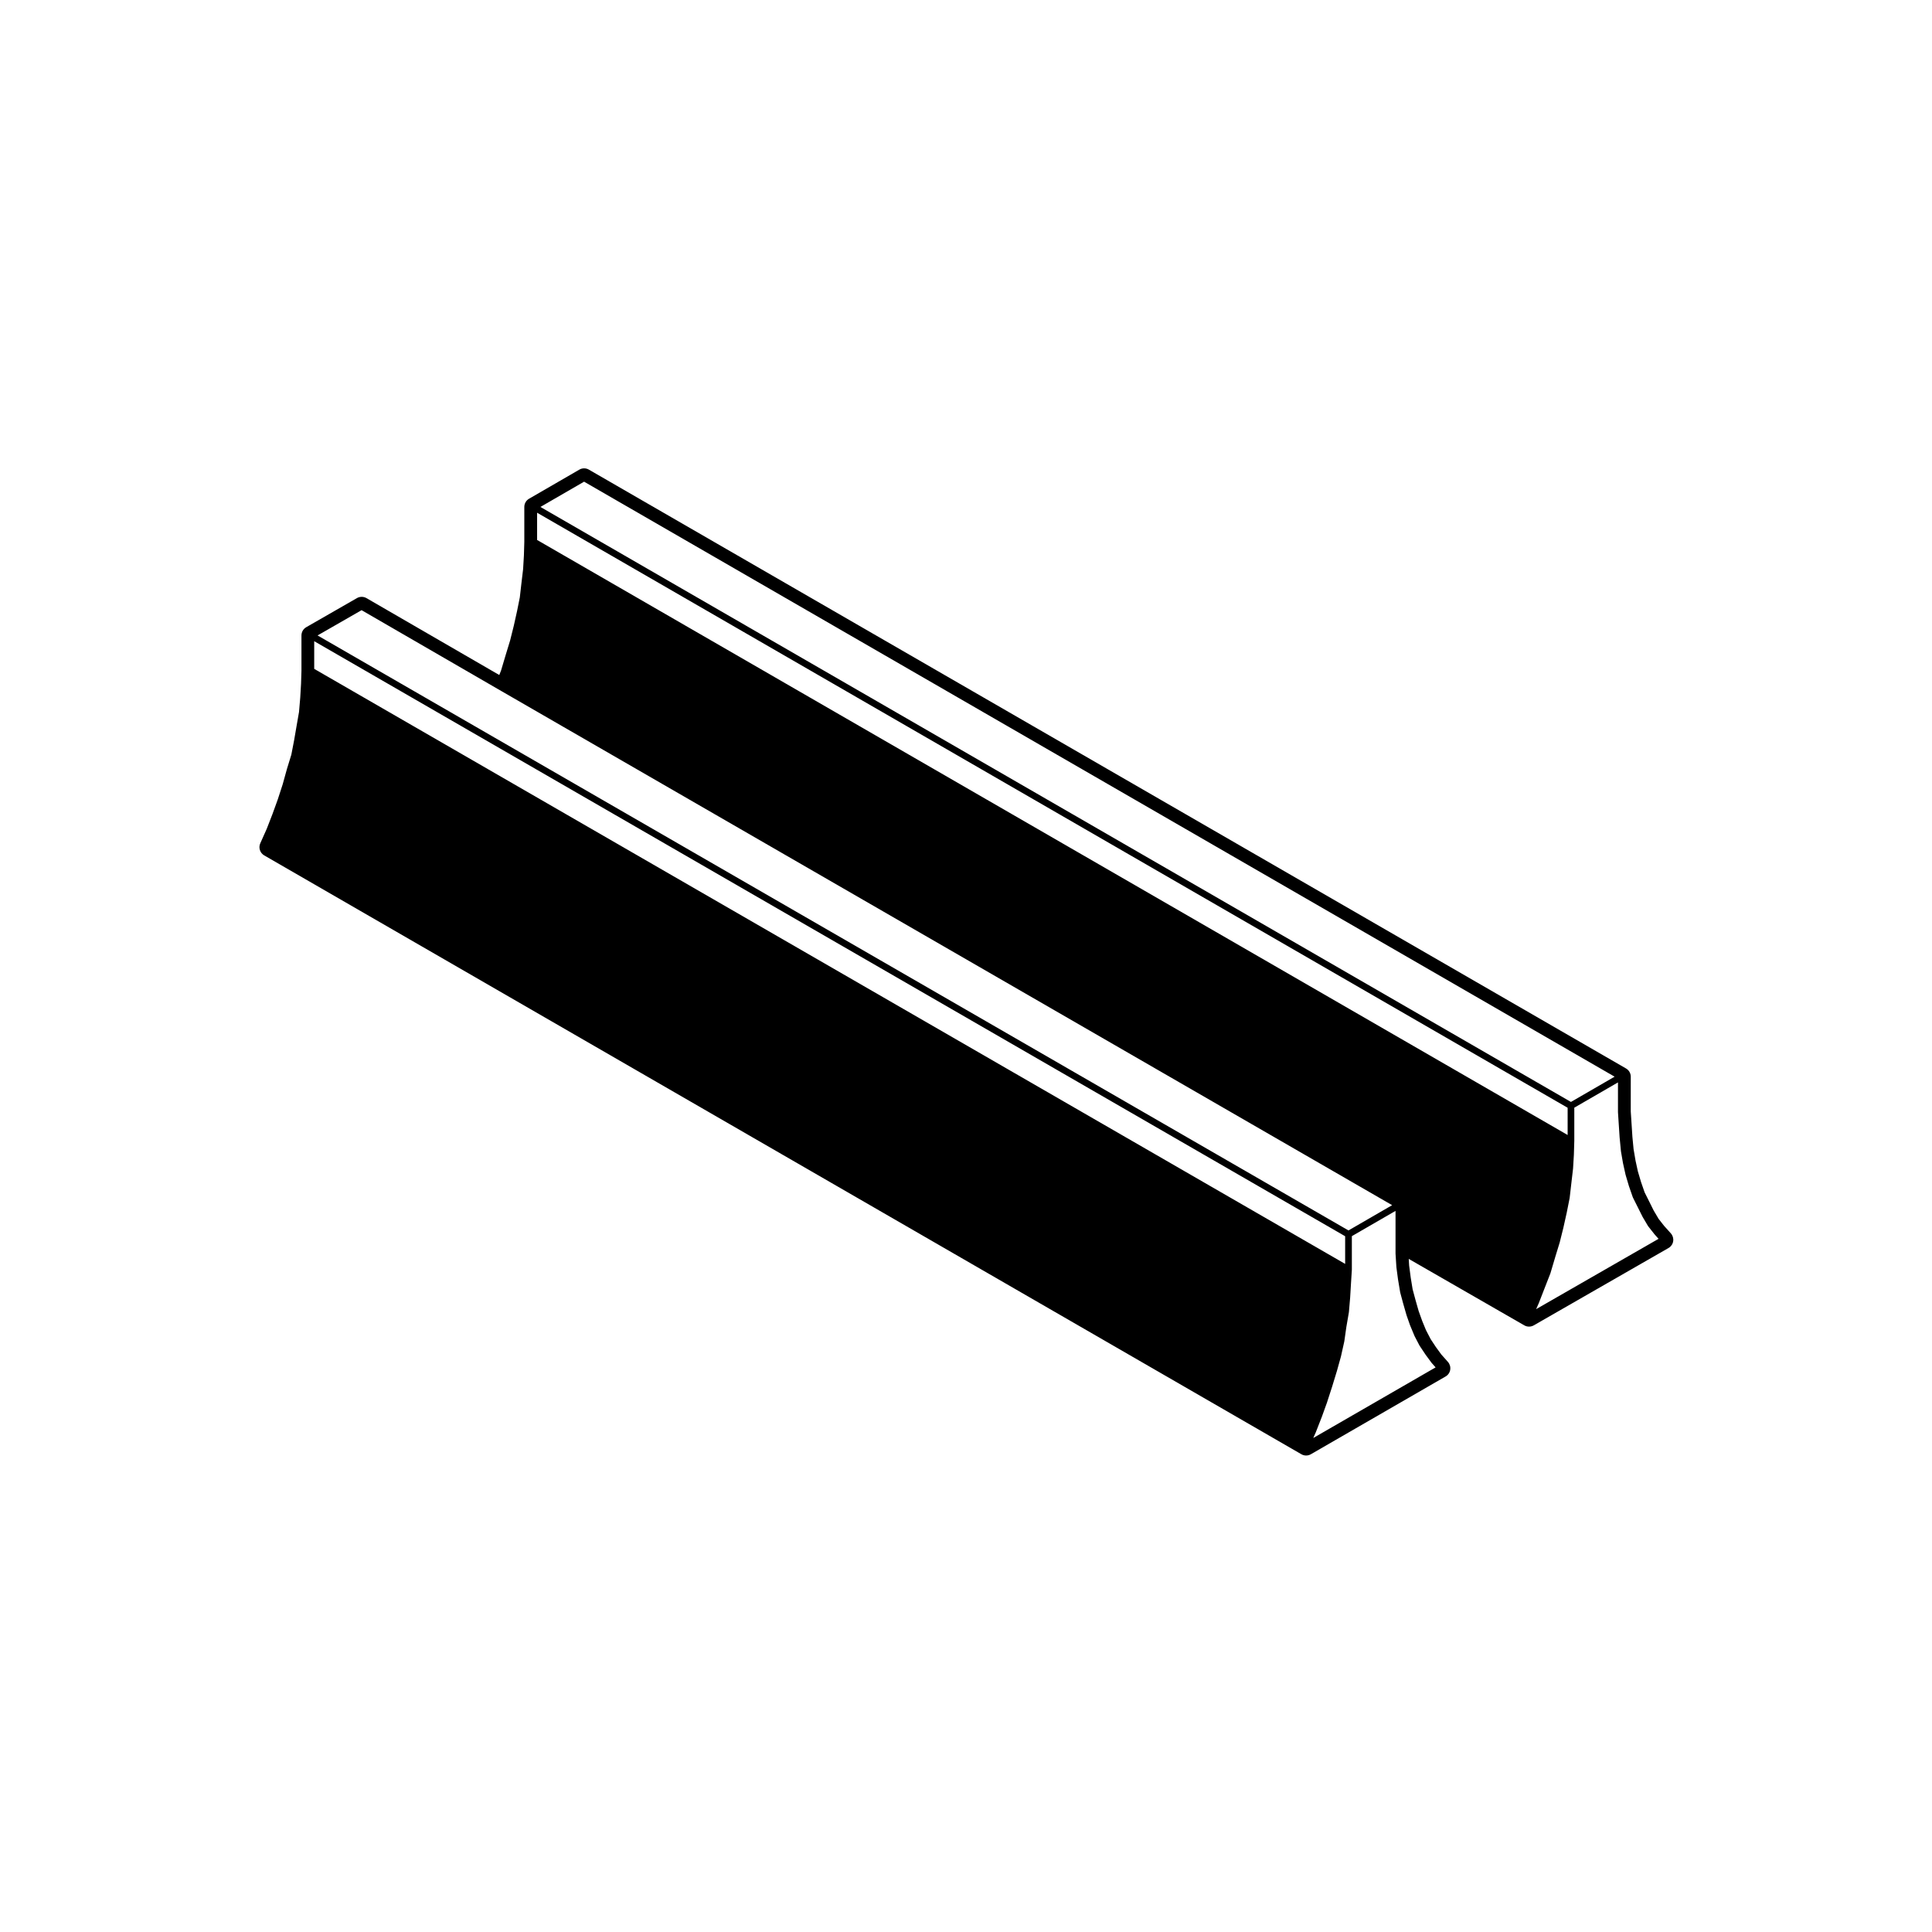<?xml version="1.0" encoding="UTF-8"?>
<!-- Uploaded to: SVG Repo, www.svgrepo.com, Generator: SVG Repo Mixer Tools -->
<svg fill="#000000" width="800px" height="800px" version="1.1" viewBox="144 144 512 512" xmlns="http://www.w3.org/2000/svg">
 <path d="m585.01 468.87-1.449-1.84-1.344-2.277-1.129-2.273-1.25-2.5-0.941-2.711-0.848-2.863-0.613-2.812-0.523-3.074-0.309-3.234-0.215-3.336-0.223-3.414 0.004-9.203c0-0.902-0.484-1.734-1.258-2.18l-274.86-158.7c-0.387-0.227-0.828-0.336-1.258-0.336-0.438 0-0.871 0.109-1.258 0.336l-13.332 7.715c-0.781 0.449-1.258 1.281-1.258 2.18v9.254l-0.105 3.562-0.215 3.672-0.43 3.602-0.441 3.871-0.734 3.652-0.871 3.91-0.977 3.898-1.176 3.848-1.215 4.086c-0.004 0-0.211 0.523-0.469 1.18l-35.199-20.379c-0.395-0.227-0.828-0.336-1.266-0.336-0.434 0-0.867 0.109-1.254 0.332l-13.441 7.715c-0.781 0.449-1.266 1.285-1.266 2.188v9.367l-0.109 3.449-0.215 3.68-0.324 3.789-0.637 3.652-0.664 3.856-0.73 3.785-1.18 3.84-1.117 4.035-1.293 3.977-1.406 3.883-1.516 3.91-1.723 3.859c-0.523 1.176-0.074 2.559 1.043 3.203l274.86 158.7c0.387 0.227 0.828 0.336 1.258 0.336 0.434 0 0.871-0.109 1.258-0.336l35.703-20.609c0.656-0.379 1.109-1.027 1.223-1.777 0.121-0.746-0.102-1.512-0.598-2.074l-1.762-1.984-1.402-1.918-1.395-2.102-1.258-2.414-1.008-2.449-0.945-2.641-0.832-2.922-0.762-2.832-0.5-3.062-0.422-3.223-0.105-1.762 30.625 17.613c0.387 0.223 0.82 0.332 1.254 0.332 0.434 0 0.867-0.109 1.254-0.332l35.711-20.5c0.66-0.379 1.113-1.031 1.23-1.785 0.121-0.746-0.102-1.512-0.605-2.082zm-286.22-197.22 273.1 157.68-11.574 6.695-273.1-157.68zm-58.965 34.051 37.258 21.562 235.85 136.12-11.574 6.695-273.2-157.68zm-12.555 15.555v-7.332l273.21 157.69v7.332zm290.45 174.06c0.004 0.012 0.016 0.016 0.02 0.023v0.016l1.102 2.644c0.004 0.016 0.02 0.02 0.023 0.031 0.004 0.016 0 0.031 0.004 0.039l1.324 2.535c0.012 0.016 0.031 0.012 0.039 0.023 0.012 0.016 0 0.039 0.012 0.055l1.543 2.312c0.004 0.004 0.016 0.004 0.02 0.012 0.004 0.012 0 0.02 0.004 0.023l1.547 2.098c0.012 0.012 0.023 0.004 0.035 0.016 0.012 0.016 0.004 0.035 0.016 0.051l1.043 1.176-32.426 18.711 0.664-1.492c0.004-0.004-0.004-0.016 0-0.02 0.004-0.012 0.012-0.012 0.016-0.02l1.547-3.965v-0.004c0-0.004 0.012-0.012 0.012-0.016l1.43-3.965c0.004-0.004-0.004-0.016 0-0.02 0-0.004 0.004-0.004 0.004-0.012l1.324-4.082v-0.004c0-0.004 0.004-0.004 0.004-0.012l1.211-3.969v-0.004c0-0.004 0.012-0.012 0.012-0.016l1.102-3.965c0-0.012-0.004-0.016-0.004-0.023 0.004-0.012 0.016-0.012 0.016-0.02l0.883-3.965c0.004-0.016-0.012-0.023-0.004-0.039 0-0.012 0.016-0.016 0.016-0.031l0.543-3.824c0-0.004 0.004-0.004 0.004-0.012l0.664-3.859c0-0.016-0.012-0.023-0.012-0.039 0.004-0.012 0.02-0.02 0.02-0.035l0.328-3.859c0-0.004-0.004-0.004-0.004-0.012 0-0.004 0.004-0.004 0.004-0.012l0.223-3.75 0.223-3.527c0-0.012-0.012-0.02-0.012-0.031 0-0.012 0.012-0.016 0.012-0.023v-8.863l11.574-6.691v11.258c0 0.012 0.012 0.016 0.012 0.023 0 0.012-0.012 0.02-0.012 0.031l0.223 3.523c0 0.012 0.016 0.02 0.016 0.031 0 0.016-0.012 0.02-0.012 0.035l0.438 3.305c0 0.004 0.004 0.012 0.012 0.016 0 0.004-0.004 0.004-0.004 0.012l0.551 3.305c0.004 0.02 0.02 0.023 0.023 0.047 0.004 0.016-0.012 0.031-0.004 0.047l0.77 2.867c0 0.004 0.004 0.004 0.004 0.012l0.883 3.082c0.004 0.012 0.016 0.016 0.016 0.023 0.004 0.012-0.004 0.023 0 0.035zm-231.38-208.22v-7.219l273.1 157.69v7.219zm264.75 203.84 0.672-1.508c0.004-0.004 0-0.016 0-0.02 0.004-0.012 0.012-0.012 0.016-0.02l1.543-3.965 1.547-3.965c0.004-0.012-0.004-0.02 0-0.035 0.004-0.016 0.02-0.02 0.023-0.035l1.211-4.082v-0.012l1.211-3.953c0-0.004-0.004-0.016 0-0.02 0-0.012 0.016-0.016 0.016-0.023l0.988-3.965c0-0.004-0.004-0.004 0-0.012 0-0.004 0.004-0.004 0.004-0.012l0.883-3.965v-0.012c0-0.004 0.004-0.004 0.004-0.012l0.77-3.859c0.004-0.016-0.012-0.023-0.012-0.039 0.004-0.016 0.02-0.02 0.02-0.035l0.441-3.856 0.438-3.75c0-0.012-0.012-0.016-0.004-0.023 0-0.012 0.012-0.016 0.012-0.023l0.223-3.75c0-0.004-0.004-0.012-0.004-0.016 0-0.004 0.004-0.004 0.004-0.012l0.109-3.637c0-0.004-0.004-0.012-0.004-0.016s0.004-0.012 0.004-0.016v-8.742l11.574-6.695v7.84c0 0.012 0.012 0.016 0.012 0.023 0 0.016-0.012 0.023-0.012 0.035l0.445 6.828c0 0.004 0.004 0.012 0.012 0.016 0 0.004-0.004 0.004-0.004 0.012l0.328 3.422c0 0.012 0.012 0.016 0.016 0.023 0 0.016-0.012 0.023-0.012 0.039l0.551 3.195c0 0.012 0.012 0.016 0.016 0.023 0 0.004-0.004 0.016-0.004 0.02l0.66 2.977c0.004 0.012 0.016 0.02 0.02 0.031 0 0.012-0.012 0.02-0.004 0.031l0.883 2.977c0.004 0.012 0.016 0.016 0.016 0.023 0.004 0.004 0 0.012 0 0.016l0.992 2.863c0.012 0.023 0.031 0.035 0.039 0.055 0.012 0.016-0.004 0.035 0.004 0.051l1.324 2.644 1.211 2.422c0.004 0.012 0.02 0.004 0.023 0.016 0.004 0.016 0 0.031 0.004 0.039l1.43 2.422c0.012 0.016 0.035 0.012 0.047 0.023 0.016 0.023 0.004 0.055 0.02 0.074l1.652 2.09c0.004 0.012 0.02 0.004 0.023 0.012 0.004 0.012 0.004 0.02 0.012 0.031l1.047 1.176z"/>
</svg>